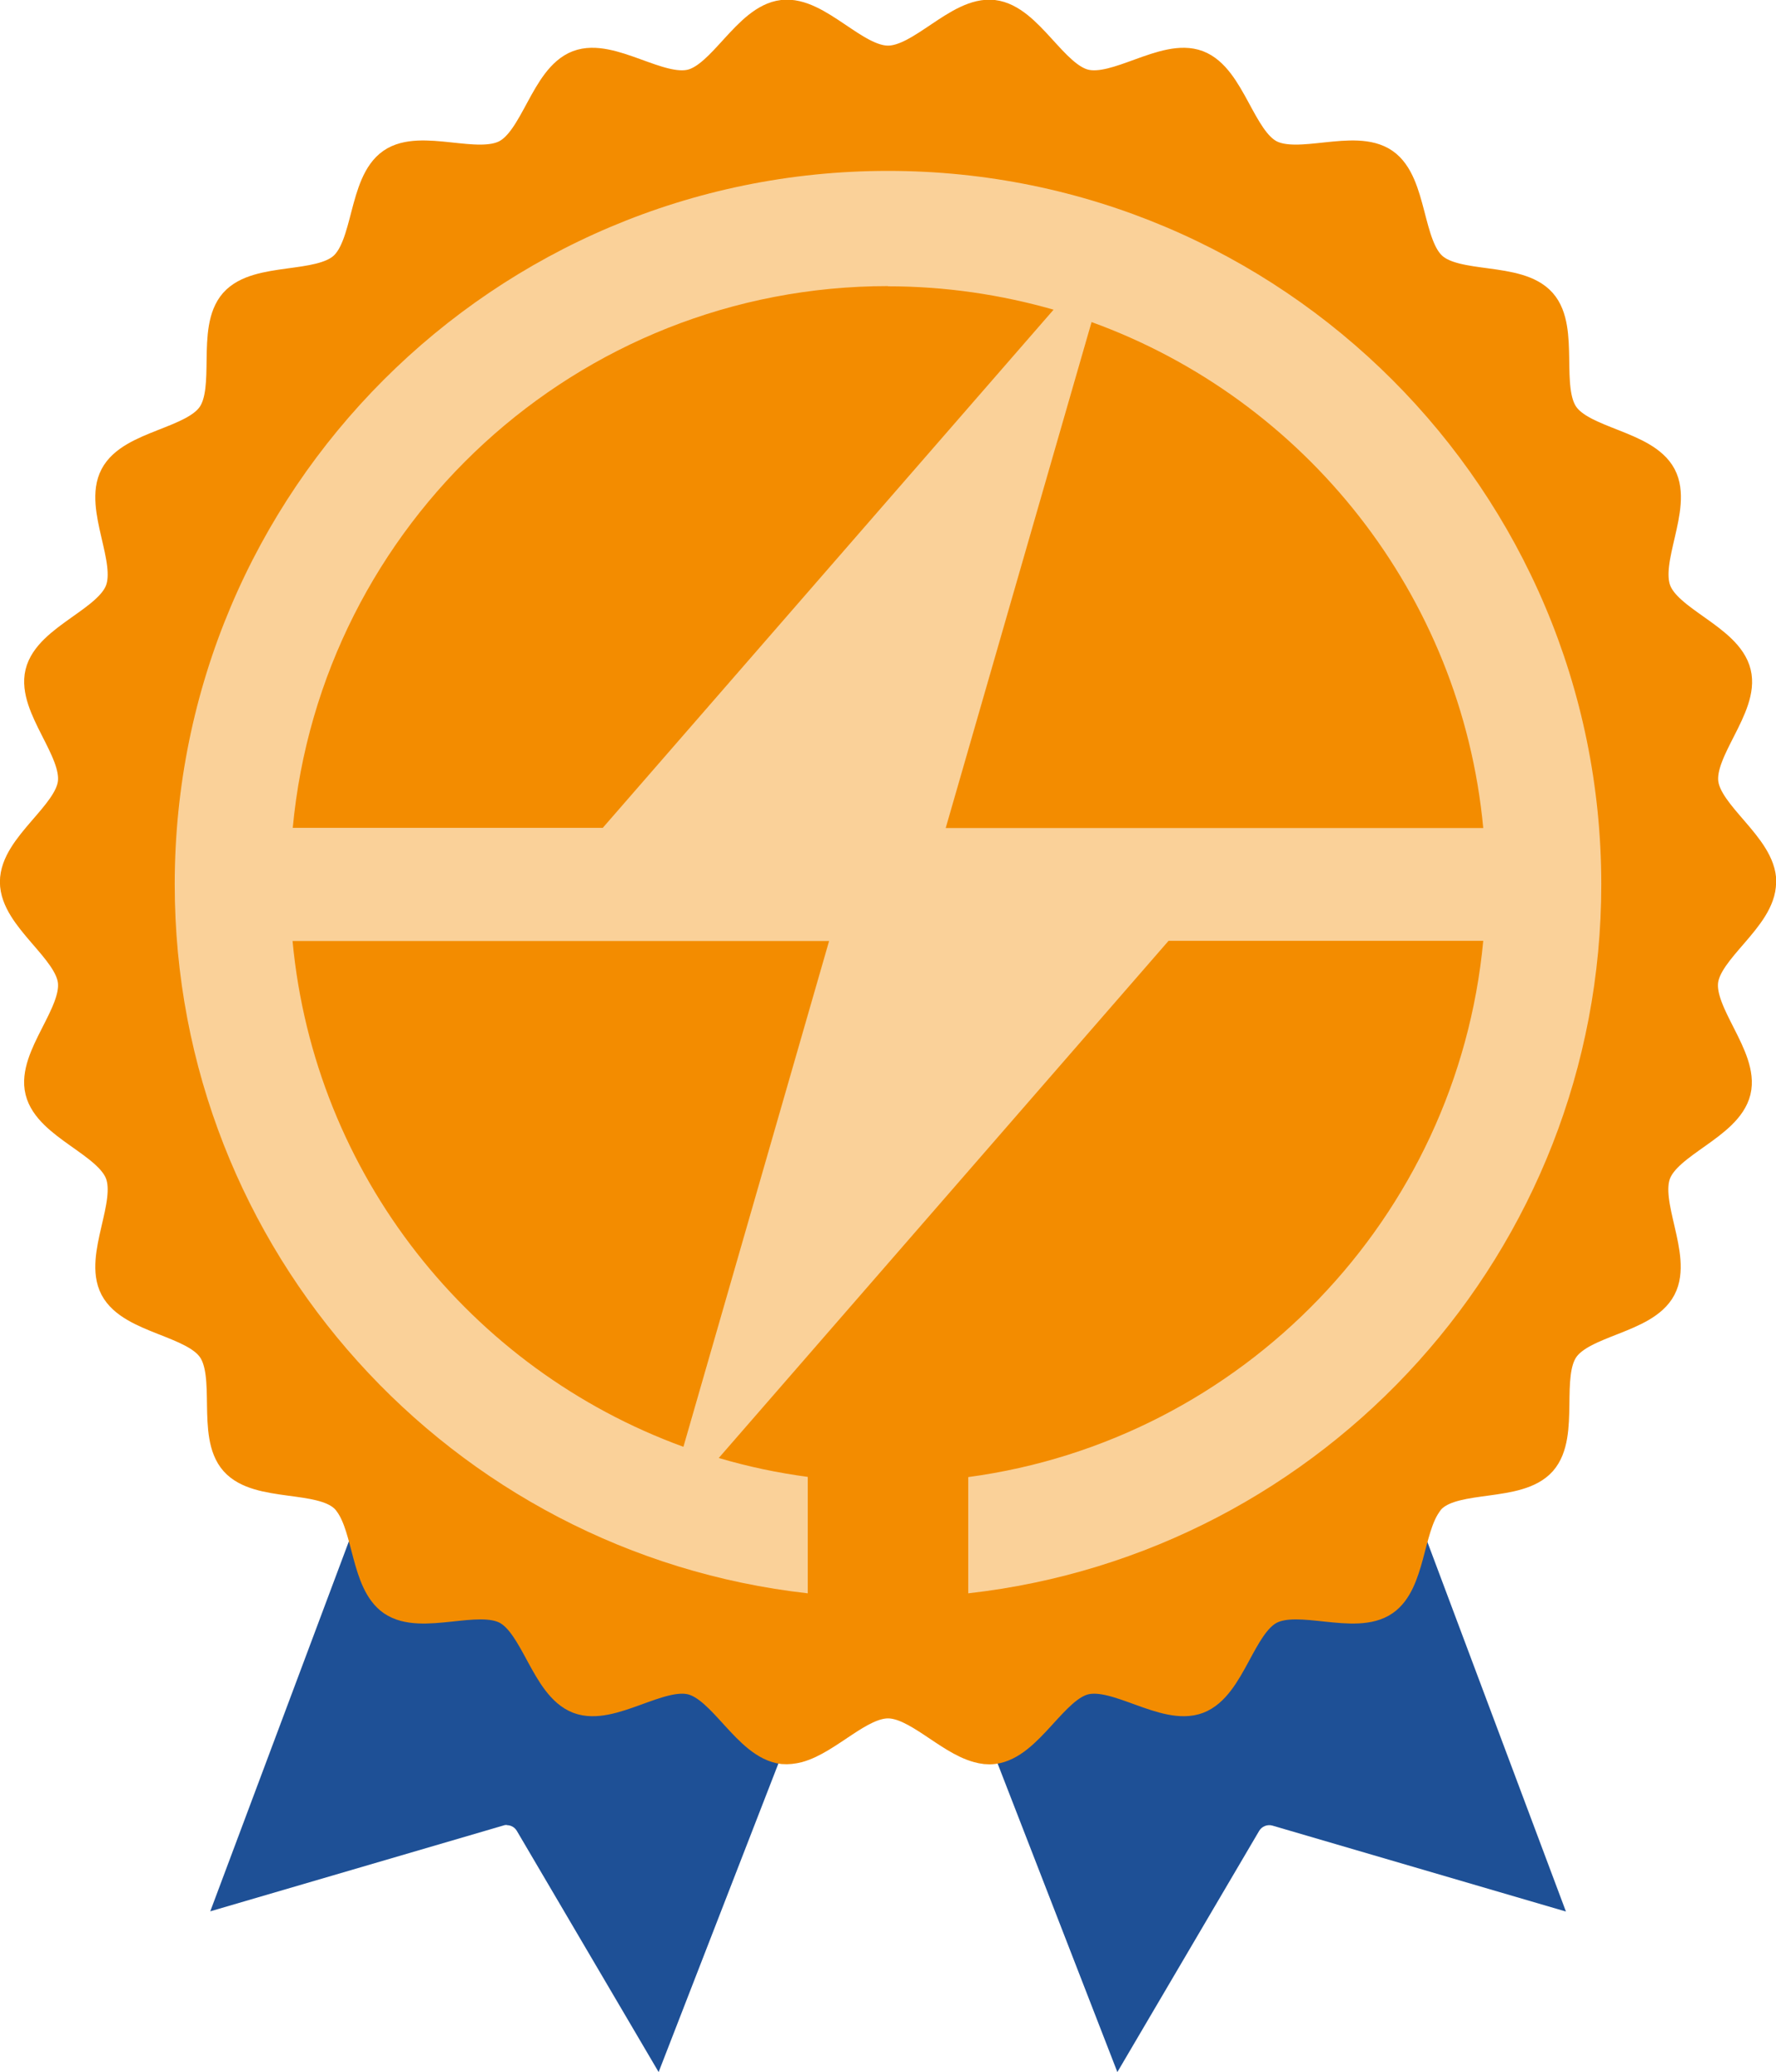 <svg xmlns="http://www.w3.org/2000/svg" id="_&#x30EC;&#x30A4;&#x30E4;&#x30FC;_2" viewBox="0 0 87.42 101.97"><g id="_&#x30EC;&#x30A4;&#x30E4;&#x30FC;_4"><path d="m49.01,86.54l5.99,15.43,6.98-11.87c.13-.22.4-.33.65-.26l14.45,4.23-6.97-18.59c-.07.25-.14.5-.21.76-.3,1.14-.61,2.32-1.5,2.94-.89.61-2.1.48-3.27.36-.91-.1-1.84-.2-2.41.1-.55.29-1,1.12-1.43,1.91-.56,1.04-1.15,2.12-2.16,2.51-1,.38-2.15-.04-3.25-.44-.86-.31-1.75-.63-2.37-.48-.6.15-1.23.84-1.84,1.5-.78.86-1.6,1.75-2.65,1.91Z" style="fill:#1e5096;"></path><path d="m24.95,89.82c.2,0,.38.1.49.28l6.98,11.87,5.99-15.43c-1.06-.16-1.86-1.05-2.65-1.91-.61-.67-1.24-1.36-1.84-1.5-.62-.15-1.51.17-2.37.48-1.11.4-2.25.82-3.25.44-1.02-.39-1.6-1.46-2.16-2.51-.43-.8-.88-1.62-1.43-1.91-.56-.3-1.5-.2-2.41-.1-1.17.13-2.38.26-3.27-.36h0c-.89-.62-1.2-1.8-1.5-2.94-.07-.26-.14-.52-.21-.77l-6.97,18.6,14.45-4.23c.05-.02.11-.02.16-.02Z" style="fill:#1e5096;"></path><path d="m86.6,43.41c0,1.7-2.65,3.22-2.85,4.86-.2,1.68,2,3.79,1.61,5.4-.4,1.64-3.34,2.48-3.93,4.04-.6,1.57,1.04,4.15.26,5.63-.78,1.49-3.83,1.6-4.78,2.98-.95,1.38.02,4.27-1.09,5.53-1.11,1.25-4.1.64-5.36,1.75-.12.1-.22.23-.31.37-.9,1.3-.82,3.88-2.07,4.74-1.37.95-4.13-.36-5.62.42-1.48.78-1.96,3.79-3.53,4.39-1.56.59-3.92-1.34-5.56-.94-1.61.4-2.81,3.21-4.49,3.41-.24.03-.47,0-.72-.07-1.45-.39-3-2.18-4.45-2.18s-3.01,1.79-4.45,2.18c-.24.06-.48.09-.71.07-1.68-.2-2.87-3.01-4.49-3.41-1.64-.4-4,1.53-5.55.94-1.57-.6-2.06-3.61-3.53-4.39-1.49-.78-4.24.53-5.62-.42-1.25-.87-1.16-3.45-2.07-4.75-.09-.13-.19-.26-.31-.36-1.25-1.11-4.24-.49-5.36-1.75-1.11-1.25-.14-4.15-1.1-5.53-.95-1.37-4-1.49-4.79-2.98-.78-1.48.86-4.05.26-5.63-.59-1.56-3.53-2.4-3.93-4.04-.4-1.61,1.81-3.72,1.61-5.4-.2-1.65-2.85-3.17-2.85-4.87s2.65-3.22,2.85-4.86c.2-1.68-2-3.79-1.61-5.4.4-1.64,3.34-2.48,3.93-4.04.6-1.57-1.04-4.15-.26-5.63.78-1.49,3.83-1.6,4.78-2.98.95-1.38-.02-4.27,1.09-5.53,1.11-1.25,4.1-.64,5.36-1.75,1.25-1.11,1-4.15,2.38-5.11,1.37-.95,4.13.36,5.62-.42,1.48-.78,1.96-3.79,3.53-4.39,1.56-.59,3.92,1.34,5.56.94,1.61-.4,2.81-3.21,4.49-3.41,1.65-.2,3.47,2.25,5.17,2.25s3.52-2.44,5.17-2.25c1.68.2,2.87,3.01,4.49,3.41,1.64.4,4-1.53,5.55-.94,1.57.6,2.06,3.61,3.53,4.39,1.49.78,4.24-.53,5.62.42,1.38.95,1.13,4,2.38,5.11,1.25,1.11,4.24.49,5.36,1.75,1.11,1.25.14,4.15,1.1,5.53.95,1.37,4,1.49,4.79,2.98.78,1.48-.86,4.05-.26,5.63.59,1.56,3.53,2.4,3.93,4.04.4,1.61-1.81,3.72-1.61,5.4.2,1.65,2.85,3.17,2.85,4.87Z" style="fill:#f38c00; stroke:#f38c00; stroke-linecap:round; stroke-linejoin:round; stroke-width:1.65px;"></path><path d="m43.71,8.41c-19.39,0-35.11,15.72-35.11,35.11,0,18.05,13.63,32.92,31.16,34.89v-5.73c-1.5-.2-2.96-.51-4.38-.93l22.14-25.45h15.49c-1.28,13.64-11.87,24.58-25.35,26.39v5.72c17.53-1.97,31.16-16.83,31.16-34.89,0-19.39-15.72-35.11-35.11-35.11Zm0,5.68c2.83,0,5.56.41,8.15,1.15l-22.19,25.5h-15.26c1.4-14.95,13.98-26.66,29.3-26.66Zm-10.07,57.11c-10.47-3.81-18.16-13.39-19.24-24.89h26.41l-7.17,24.89Zm12.91-30.45l7.18-24.9c10.49,3.8,18.2,13.39,19.28,24.9h-26.46Z" style="fill:#fad199;"></path></g></svg>